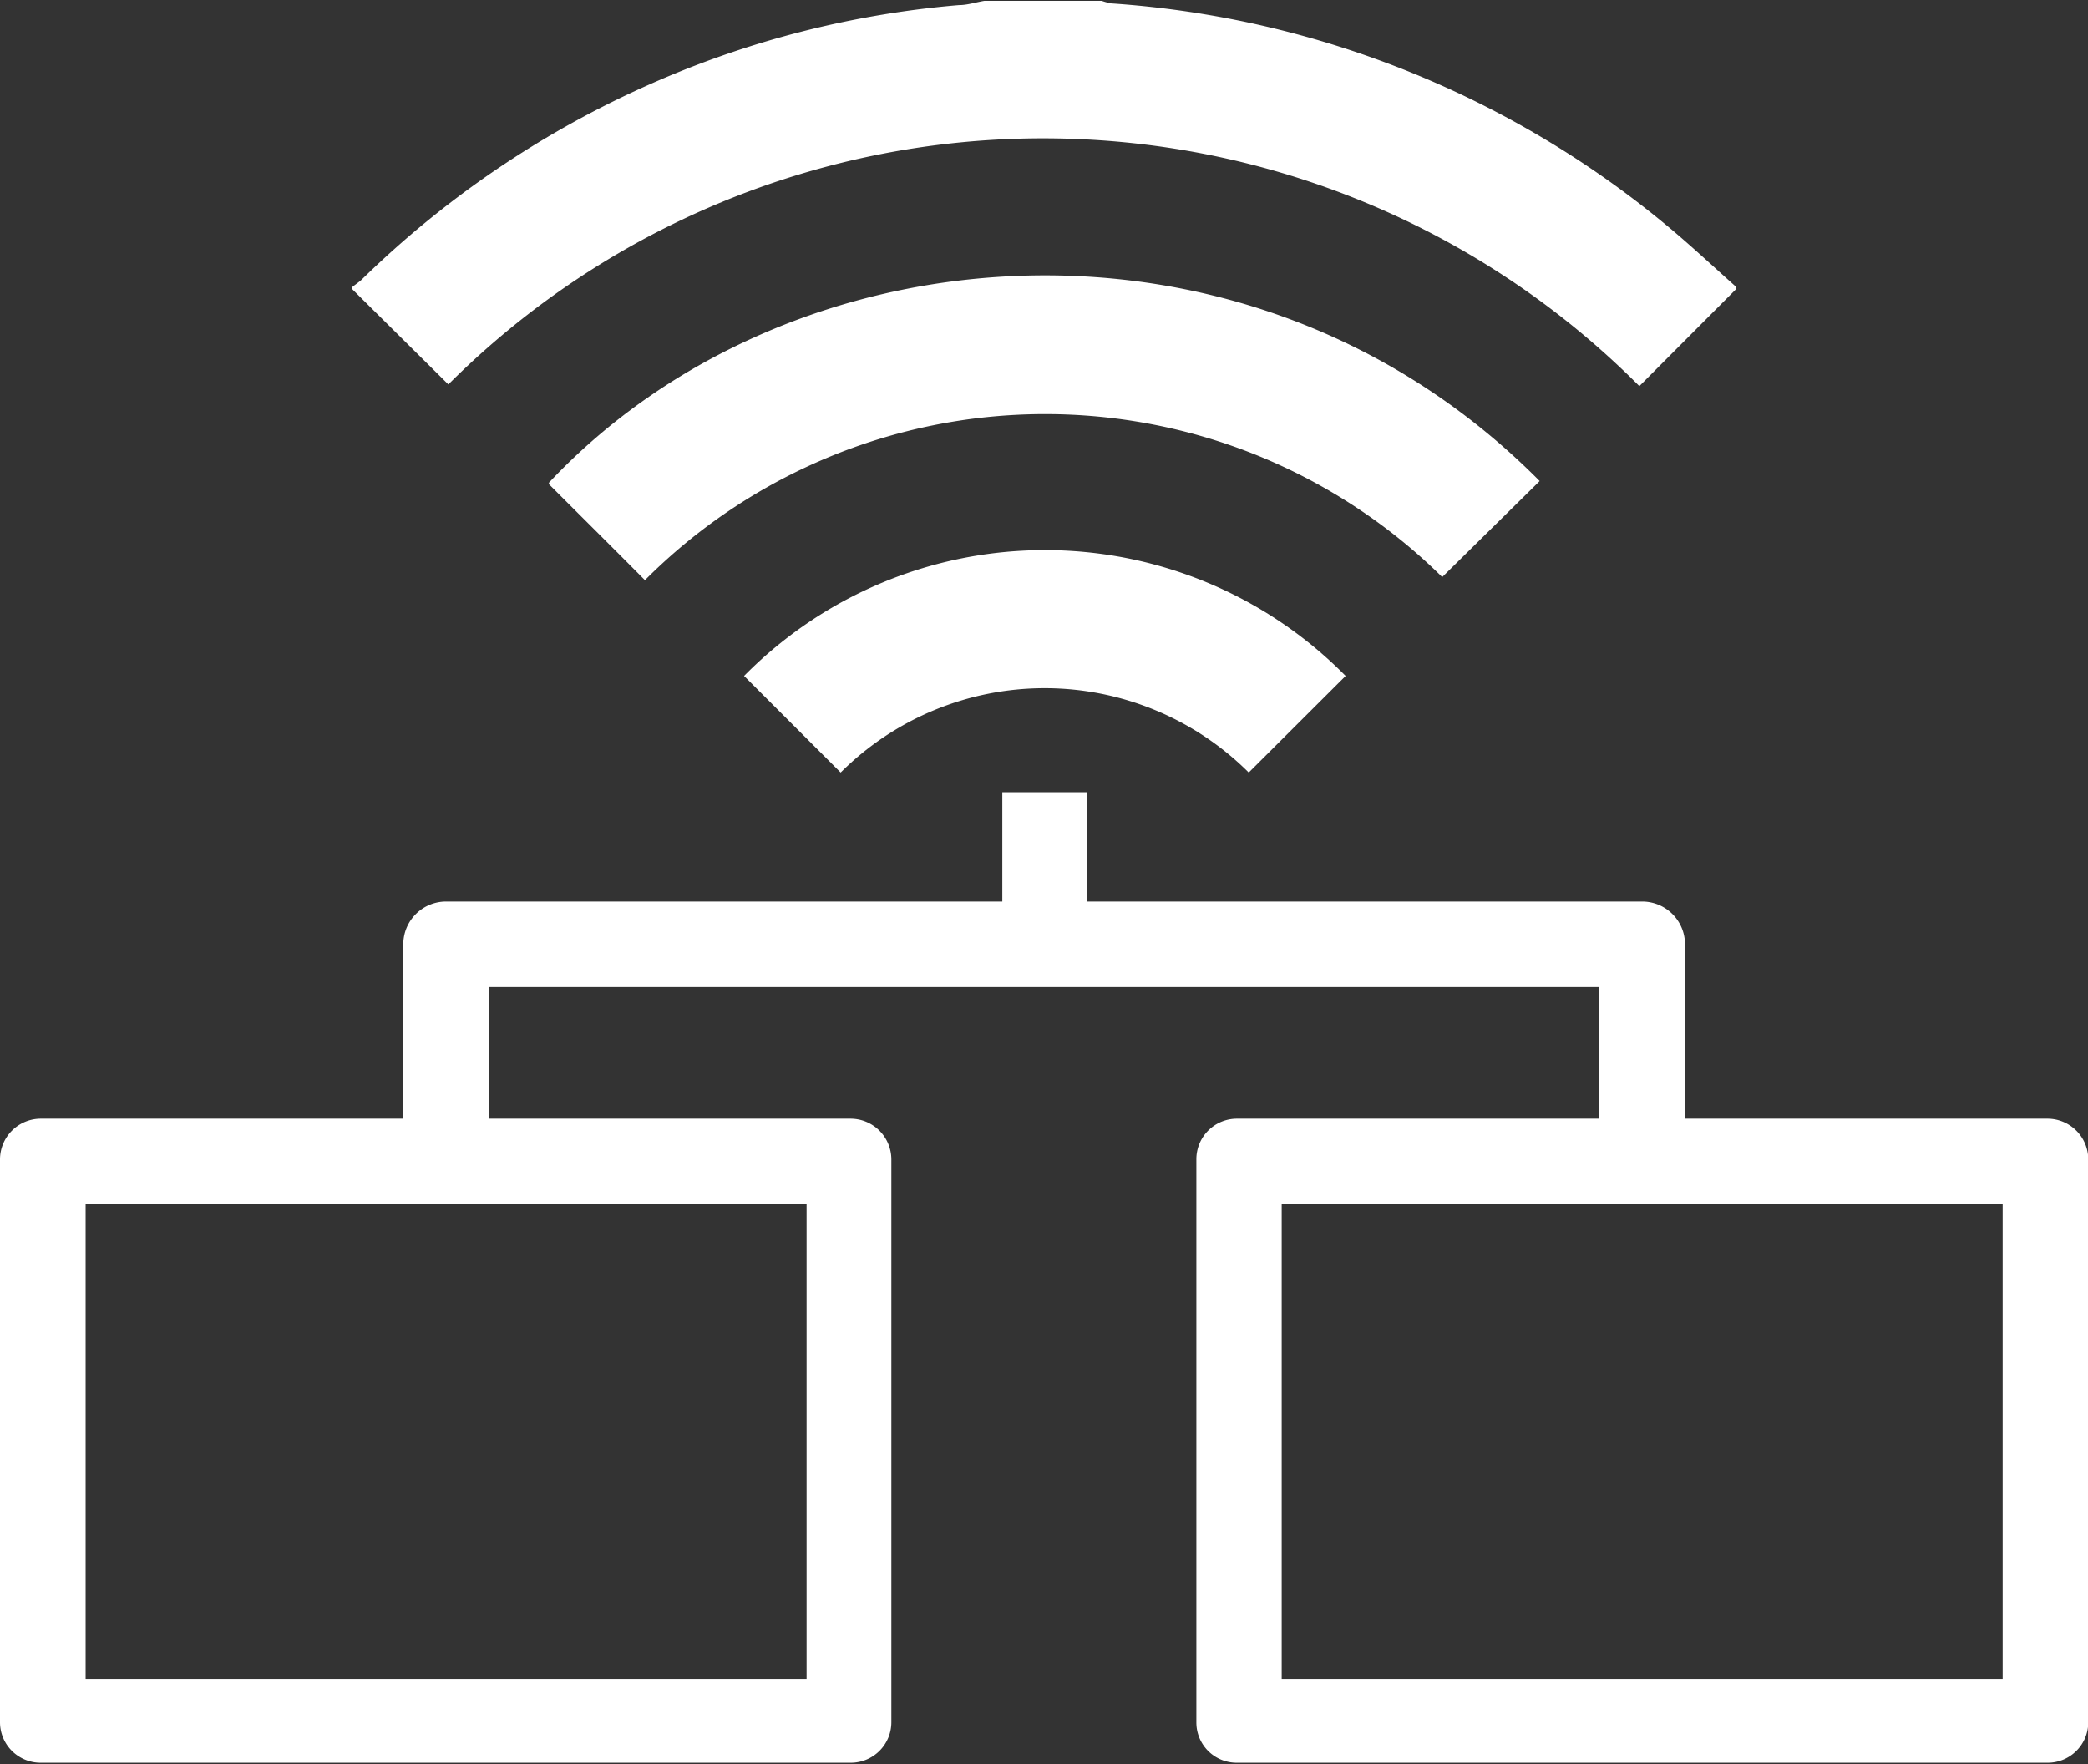 <?xml version="1.0" encoding="UTF-8"?> <svg xmlns="http://www.w3.org/2000/svg" id="Layer_1" data-name="Layer 1" viewBox="0 0 74.14 62.64"><rect x="0" y="0" width="74.14" height="62.64" fill="#333333" stroke="none"/> <defs> <style>.cls-1{fill:#fff;}</style> </defs> <title>Solution Icons - LAN &amp;amp; WiFi</title> <path class="cls-1" d="M95.43,32.89V33L92,36.44a29.88,29.88,0,0,0-42.29-.06L46.3,33v-.08c.11-.09.22-.16.32-.25a34.77,34.77,0,0,1,10.16-6.91,34.13,34.13,0,0,1,11.06-2.85c.3,0,.6-.1.9-.15h4.17a2.14,2.14,0,0,0,.34.09,34.52,34.52,0,0,1,20,8.12c.74.63,1.46,1.3,2.19,1.95m-42.16,7c1.13,1.13,2.26,2.25,3.41,3.41A20.07,20.07,0,0,1,85,43.22l3.46-3.41c-10.3-10.39-26.6-9.08-35.18.06m6.93,6.86,3.43,3.43a10.26,10.26,0,0,1,14.49,0l3.44-3.43a15,15,0,0,0-21.36,0" transform="translate(-33.79 -22.73)"></path> <path class="cls-1" d="M106.5,62.45H93.62V56.26a1.52,1.52,0,0,0-1.52-1.52H72.38V50.86h-3v3.88H49.63a1.52,1.52,0,0,0-1.52,1.52v6.19H35.23a1.45,1.45,0,0,0-1.44,1.44v20a1.44,1.44,0,0,0,1.44,1.43H64a1.44,1.44,0,0,0,1.44-1.43v-20A1.45,1.45,0,0,0,64,62.45H51.15V57.78H90.58v4.67H77.7a1.44,1.44,0,0,0-1.43,1.44v20a1.43,1.43,0,0,0,1.43,1.43h28.8a1.44,1.44,0,0,0,1.44-1.43v-20a1.45,1.45,0,0,0-1.44-1.44M62.43,82.34H36.83V65.49h25.6Zm42.47,0H79.3V65.49h25.6Z" transform="translate(-33.79 -22.73)"></path> </svg> 